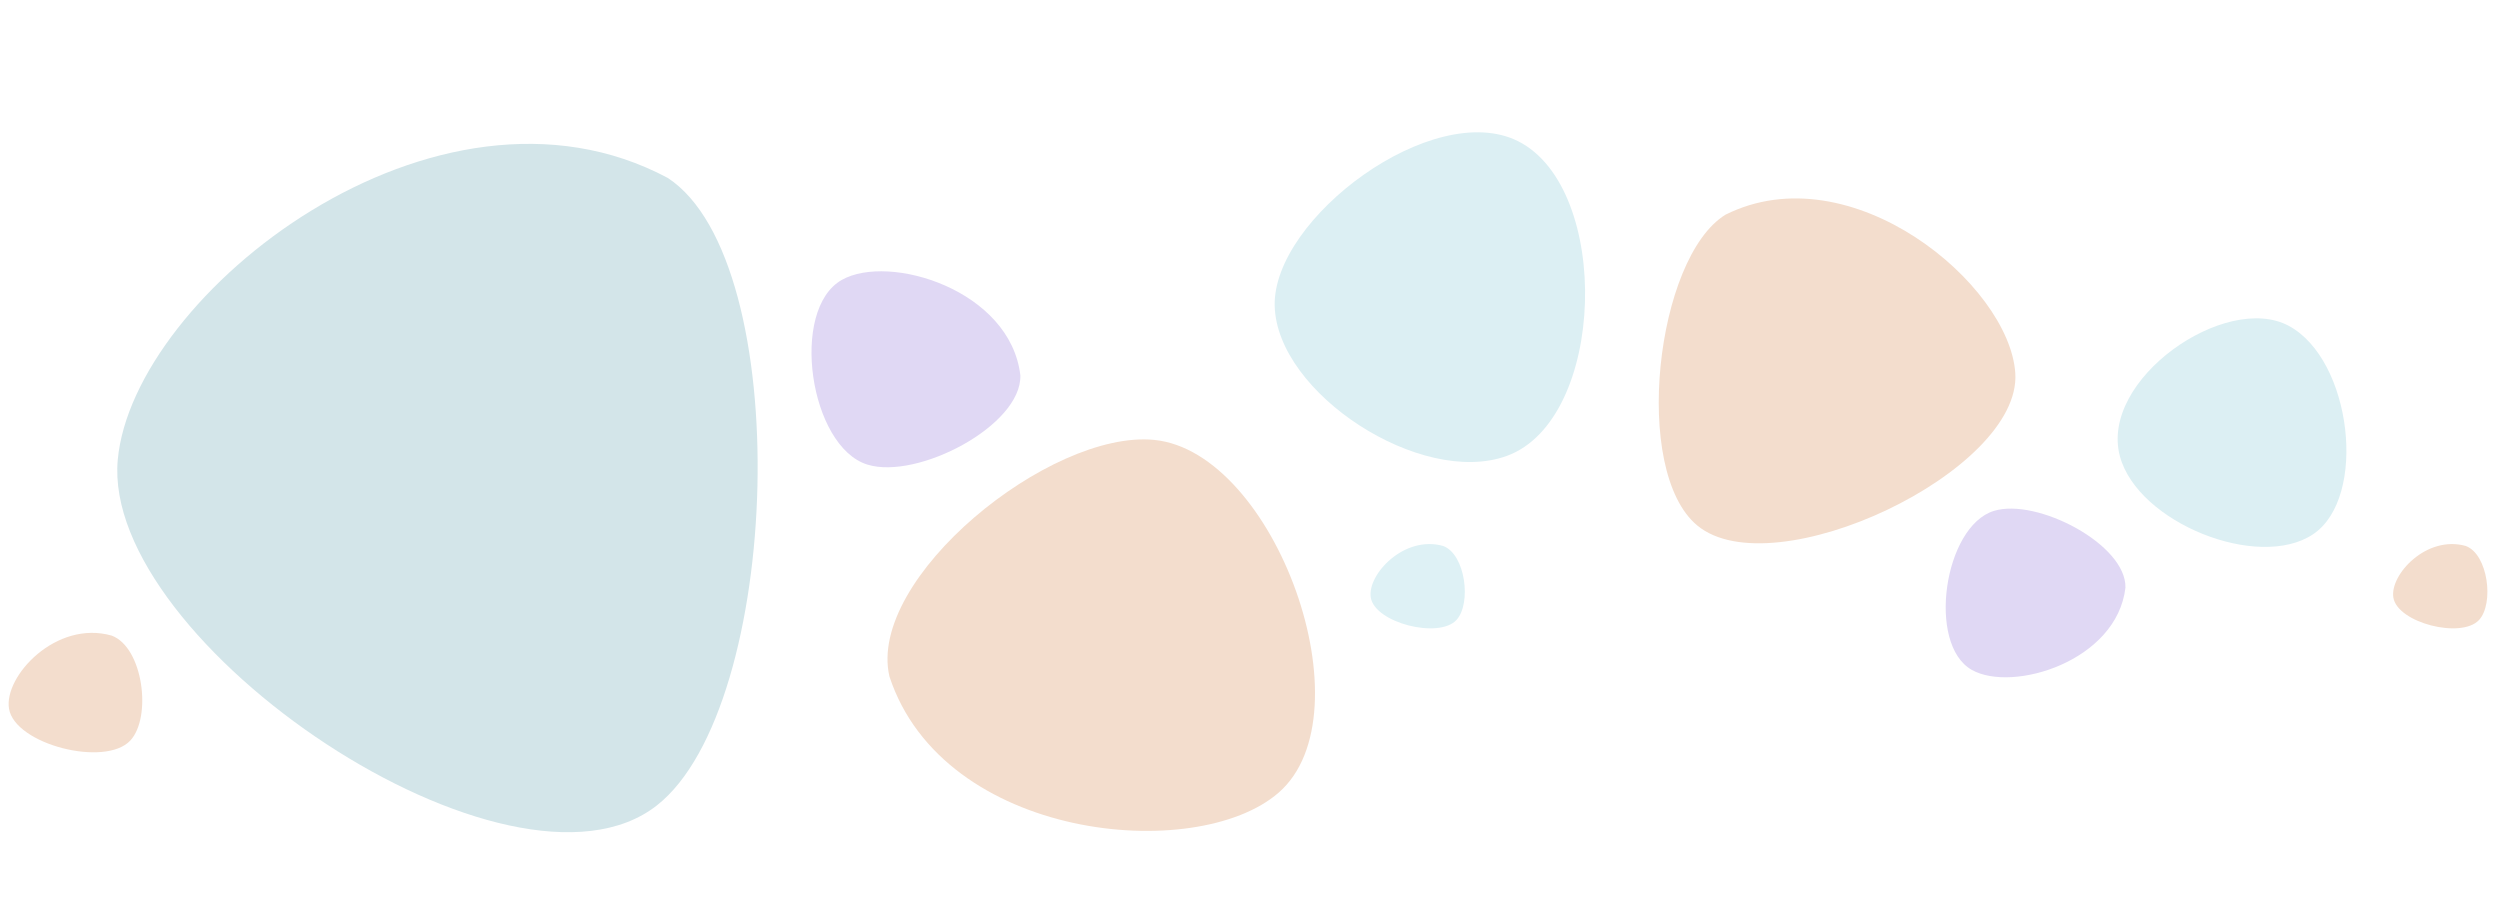 <?xml version="1.0" encoding="UTF-8"?> <svg xmlns="http://www.w3.org/2000/svg" width="775" height="279" viewBox="0 0 775 279" fill="none"> <g filter="url(#filter0_i_1159_44)"> <path d="M36.505 138.526C41.196 87.161 135.285 12.867 207.017 51.163C246.734 77.199 242.529 215.125 203.642 245.667C158.505 281.115 31.32 195.297 36.505 138.526Z" fill="#D3E5E9"></path> </g> <g filter="url(#filter1_i_1159_44)"> <path d="M396.362 241.738C370.783 263.984 292.352 256.468 275.718 205.681C268.705 175.268 325.458 129.188 357.799 132.371C395.337 136.069 424.633 217.152 396.362 241.738Z" fill="#F3DDCD"></path> </g> <g filter="url(#filter2_i_1159_44)"> <path d="M624.743 111.703C622.978 84.188 573.773 43.13 534.89 62.559C513.291 75.898 505.8 142.007 526.139 158.888C549.747 178.482 626.694 142.114 624.743 111.703Z" fill="#F3DDCD"></path> </g> <g filter="url(#filter3_i_1159_44)"> <path d="M260.961 82.771C275.669 74.447 313.237 85.917 316.313 112.382C316.715 127.937 284.408 144.805 268.925 140.034C250.954 134.495 244.705 91.971 260.961 82.771Z" fill="#E0D8F4"></path> </g> <g filter="url(#filter4_i_1159_44)"> <path d="M611.25 203.661C623.908 210.825 656.24 200.953 658.887 178.177C659.233 164.791 631.429 150.274 618.104 154.38C602.639 159.147 597.261 195.743 611.25 203.661Z" fill="#E0D8F4"></path> </g> <g filter="url(#filter5_i_1159_44)"> <path d="M470.609 39.777C444.265 26.55 394.507 63.67 395.154 90.805C395.802 117.938 440.547 146.988 467.106 137.335C497.933 126.128 499.726 54.395 470.609 39.777Z" fill="#DCEFF3"></path> </g> <g filter="url(#filter6_i_1159_44)"> <path d="M709.498 97.001C729.073 107.486 734.046 150.244 717.055 161.617C700.065 172.99 662.763 158.038 657.186 137.494C650.713 113.648 689.924 86.516 709.498 97.001Z" fill="#DCEFF3"></path> </g> <g filter="url(#filter7_i_1159_44)"> <path d="M424.942 181.243C423.787 174.163 435.234 161.803 447.398 165.256C454.308 167.823 456.222 183.127 451.485 188.213C445.986 194.116 426.218 189.068 424.942 181.243Z" fill="#DEF1F5"></path> </g> <g filter="url(#filter8_i_1159_44)"> <path d="M741.942 181.243C740.787 174.163 752.234 161.803 764.398 165.256C771.308 167.823 773.222 183.127 768.485 188.213C762.986 194.116 743.218 189.068 741.942 181.243Z" fill="#F3DDCD"></path> </g> <g filter="url(#filter9_i_1159_44)"> <path d="M2.79 215.685C1.153 205.652 17.373 188.138 34.61 193.031C44.402 196.668 47.114 218.355 40.402 225.562C32.61 233.927 4.598 226.773 2.79 215.685Z" fill="#F3DDCD"></path> </g> <defs> <filter id="filter0_i_1159_44" x="36.352" y="40.597" width="198.523" height="217.39" filterUnits="userSpaceOnUse" color-interpolation-filters="sRGB"> <feFlood flood-opacity="0" result="BackgroundImageFix"></feFlood> <feBlend mode="normal" in="SourceGraphic" in2="BackgroundImageFix" result="shape"></feBlend> <feColorMatrix in="SourceAlpha" type="matrix" values="0 0 0 0 0 0 0 0 0 0 0 0 0 0 0 0 0 0 127 0" result="hardAlpha"></feColorMatrix> <feOffset dy="4"></feOffset> <feGaussianBlur stdDeviation="12"></feGaussianBlur> <feComposite in2="hardAlpha" operator="arithmetic" k2="-1" k3="1"></feComposite> <feColorMatrix type="matrix" values="0 0 0 0 0 0 0 0 0 0 0 0 0 0 0 0 0 0 0.15 0"></feColorMatrix> <feBlend mode="normal" in2="shape" result="effect1_innerShadow_1159_44"></feBlend> </filter> <filter id="filter1_i_1159_44" x="275.125" y="132.215" width="132.527" height="125.366" filterUnits="userSpaceOnUse" color-interpolation-filters="sRGB"> <feFlood flood-opacity="0" result="BackgroundImageFix"></feFlood> <feBlend mode="normal" in="SourceGraphic" in2="BackgroundImageFix" result="shape"></feBlend> <feColorMatrix in="SourceAlpha" type="matrix" values="0 0 0 0 0 0 0 0 0 0 0 0 0 0 0 0 0 0 127 0" result="hardAlpha"></feColorMatrix> <feOffset dy="4"></feOffset> <feGaussianBlur stdDeviation="12"></feGaussianBlur> <feComposite in2="hardAlpha" operator="arithmetic" k2="-1" k3="1"></feComposite> <feColorMatrix type="matrix" values="0 0 0 0 0 0 0 0 0 0 0 0 0 0 0 0 0 0 0.15 0"></feColorMatrix> <feBlend mode="normal" in2="shape" result="effect1_innerShadow_1159_44"></feBlend> </filter> <filter id="filter2_i_1159_44" x="514.211" y="57.515" width="110.57" height="110.911" filterUnits="userSpaceOnUse" color-interpolation-filters="sRGB"> <feFlood flood-opacity="0" result="BackgroundImageFix"></feFlood> <feBlend mode="normal" in="SourceGraphic" in2="BackgroundImageFix" result="shape"></feBlend> <feColorMatrix in="SourceAlpha" type="matrix" values="0 0 0 0 0 0 0 0 0 0 0 0 0 0 0 0 0 0 127 0" result="hardAlpha"></feColorMatrix> <feOffset dy="4"></feOffset> <feGaussianBlur stdDeviation="12"></feGaussianBlur> <feComposite in2="hardAlpha" operator="arithmetic" k2="-1" k3="1"></feComposite> <feColorMatrix type="matrix" values="0 0 0 0 0 0 0 0 0 0 0 0 0 0 0 0 0 0 0.15 0"></feColorMatrix> <feBlend mode="normal" in2="shape" result="effect1_innerShadow_1159_44"></feBlend> </filter> <filter id="filter3_i_1159_44" x="251.566" y="80.1" width="64.75" height="64.757" filterUnits="userSpaceOnUse" color-interpolation-filters="sRGB"> <feFlood flood-opacity="0" result="BackgroundImageFix"></feFlood> <feBlend mode="normal" in="SourceGraphic" in2="BackgroundImageFix" result="shape"></feBlend> <feColorMatrix in="SourceAlpha" type="matrix" values="0 0 0 0 0 0 0 0 0 0 0 0 0 0 0 0 0 0 127 0" result="hardAlpha"></feColorMatrix> <feOffset dy="4"></feOffset> <feGaussianBlur stdDeviation="12"></feGaussianBlur> <feComposite in2="hardAlpha" operator="arithmetic" k2="-1" k3="1"></feComposite> <feColorMatrix type="matrix" values="0 0 0 0 0 0 0 0 0 0 0 0 0 0 0 0 0 0 0.15 0"></feColorMatrix> <feBlend mode="normal" in2="shape" result="effect1_innerShadow_1159_44"></feBlend> </filter> <filter id="filter4_i_1159_44" x="603.164" y="153.672" width="55.727" height="56.288" filterUnits="userSpaceOnUse" color-interpolation-filters="sRGB"> <feFlood flood-opacity="0" result="BackgroundImageFix"></feFlood> <feBlend mode="normal" in="SourceGraphic" in2="BackgroundImageFix" result="shape"></feBlend> <feColorMatrix in="SourceAlpha" type="matrix" values="0 0 0 0 0 0 0 0 0 0 0 0 0 0 0 0 0 0 127 0" result="hardAlpha"></feColorMatrix> <feOffset dy="4"></feOffset> <feGaussianBlur stdDeviation="12"></feGaussianBlur> <feComposite in2="hardAlpha" operator="arithmetic" k2="-1" k3="1"></feComposite> <feColorMatrix type="matrix" values="0 0 0 0 0 0 0 0 0 0 0 0 0 0 0 0 0 0 0.15 0"></feColorMatrix> <feBlend mode="normal" in2="shape" result="effect1_innerShadow_1159_44"></feBlend> </filter> <filter id="filter5_i_1159_44" x="395.148" y="37.015" width="96.231" height="106.214" filterUnits="userSpaceOnUse" color-interpolation-filters="sRGB"> <feFlood flood-opacity="0" result="BackgroundImageFix"></feFlood> <feBlend mode="normal" in="SourceGraphic" in2="BackgroundImageFix" result="shape"></feBlend> <feColorMatrix in="SourceAlpha" type="matrix" values="0 0 0 0 0 0 0 0 0 0 0 0 0 0 0 0 0 0 127 0" result="hardAlpha"></feColorMatrix> <feOffset dy="4"></feOffset> <feGaussianBlur stdDeviation="12"></feGaussianBlur> <feComposite in2="hardAlpha" operator="arithmetic" k2="-1" k3="1"></feComposite> <feColorMatrix type="matrix" values="0 0 0 0 0 0 0 0 0 0 0 0 0 0 0 0 0 0 0.15 0"></feColorMatrix> <feBlend mode="normal" in2="shape" result="effect1_innerShadow_1159_44"></feBlend> </filter> <filter id="filter6_i_1159_44" x="656.473" y="94.683" width="70.914" height="74.86" filterUnits="userSpaceOnUse" color-interpolation-filters="sRGB"> <feFlood flood-opacity="0" result="BackgroundImageFix"></feFlood> <feBlend mode="normal" in="SourceGraphic" in2="BackgroundImageFix" result="shape"></feBlend> <feColorMatrix in="SourceAlpha" type="matrix" values="0 0 0 0 0 0 0 0 0 0 0 0 0 0 0 0 0 0 127 0" result="hardAlpha"></feColorMatrix> <feOffset dy="4"></feOffset> <feGaussianBlur stdDeviation="12"></feGaussianBlur> <feComposite in2="hardAlpha" operator="arithmetic" k2="-1" k3="1"></feComposite> <feColorMatrix type="matrix" values="0 0 0 0 0 0 0 0 0 0 0 0 0 0 0 0 0 0 0.15 0"></feColorMatrix> <feBlend mode="normal" in2="shape" result="effect1_innerShadow_1159_44"></feBlend> </filter> <filter id="filter7_i_1159_44" x="424.863" y="164.659" width="29.23" height="30.131" filterUnits="userSpaceOnUse" color-interpolation-filters="sRGB"> <feFlood flood-opacity="0" result="BackgroundImageFix"></feFlood> <feBlend mode="normal" in="SourceGraphic" in2="BackgroundImageFix" result="shape"></feBlend> <feColorMatrix in="SourceAlpha" type="matrix" values="0 0 0 0 0 0 0 0 0 0 0 0 0 0 0 0 0 0 127 0" result="hardAlpha"></feColorMatrix> <feOffset dy="4"></feOffset> <feGaussianBlur stdDeviation="12"></feGaussianBlur> <feComposite in2="hardAlpha" operator="arithmetic" k2="-1" k3="1"></feComposite> <feColorMatrix type="matrix" values="0 0 0 0 0 0 0 0 0 0 0 0 0 0 0 0 0 0 0.15 0"></feColorMatrix> <feBlend mode="normal" in2="shape" result="effect1_innerShadow_1159_44"></feBlend> </filter> <filter id="filter8_i_1159_44" x="741.863" y="164.659" width="29.23" height="30.131" filterUnits="userSpaceOnUse" color-interpolation-filters="sRGB"> <feFlood flood-opacity="0" result="BackgroundImageFix"></feFlood> <feBlend mode="normal" in="SourceGraphic" in2="BackgroundImageFix" result="shape"></feBlend> <feColorMatrix in="SourceAlpha" type="matrix" values="0 0 0 0 0 0 0 0 0 0 0 0 0 0 0 0 0 0 127 0" result="hardAlpha"></feColorMatrix> <feOffset dy="4"></feOffset> <feGaussianBlur stdDeviation="12"></feGaussianBlur> <feComposite in2="hardAlpha" operator="arithmetic" k2="-1" k3="1"></feComposite> <feColorMatrix type="matrix" values="0 0 0 0 0 0 0 0 0 0 0 0 0 0 0 0 0 0 0.15 0"></feColorMatrix> <feBlend mode="normal" in2="shape" result="effect1_innerShadow_1159_44"></feBlend> </filter> <filter id="filter9_i_1159_44" x="2.676" y="192.186" width="41.426" height="41.028" filterUnits="userSpaceOnUse" color-interpolation-filters="sRGB"> <feFlood flood-opacity="0" result="BackgroundImageFix"></feFlood> <feBlend mode="normal" in="SourceGraphic" in2="BackgroundImageFix" result="shape"></feBlend> <feColorMatrix in="SourceAlpha" type="matrix" values="0 0 0 0 0 0 0 0 0 0 0 0 0 0 0 0 0 0 127 0" result="hardAlpha"></feColorMatrix> <feOffset dy="4"></feOffset> <feGaussianBlur stdDeviation="12"></feGaussianBlur> <feComposite in2="hardAlpha" operator="arithmetic" k2="-1" k3="1"></feComposite> <feColorMatrix type="matrix" values="0 0 0 0 0 0 0 0 0 0 0 0 0 0 0 0 0 0 0.15 0"></feColorMatrix> <feBlend mode="normal" in2="shape" result="effect1_innerShadow_1159_44"></feBlend> </filter> </defs> </svg> 